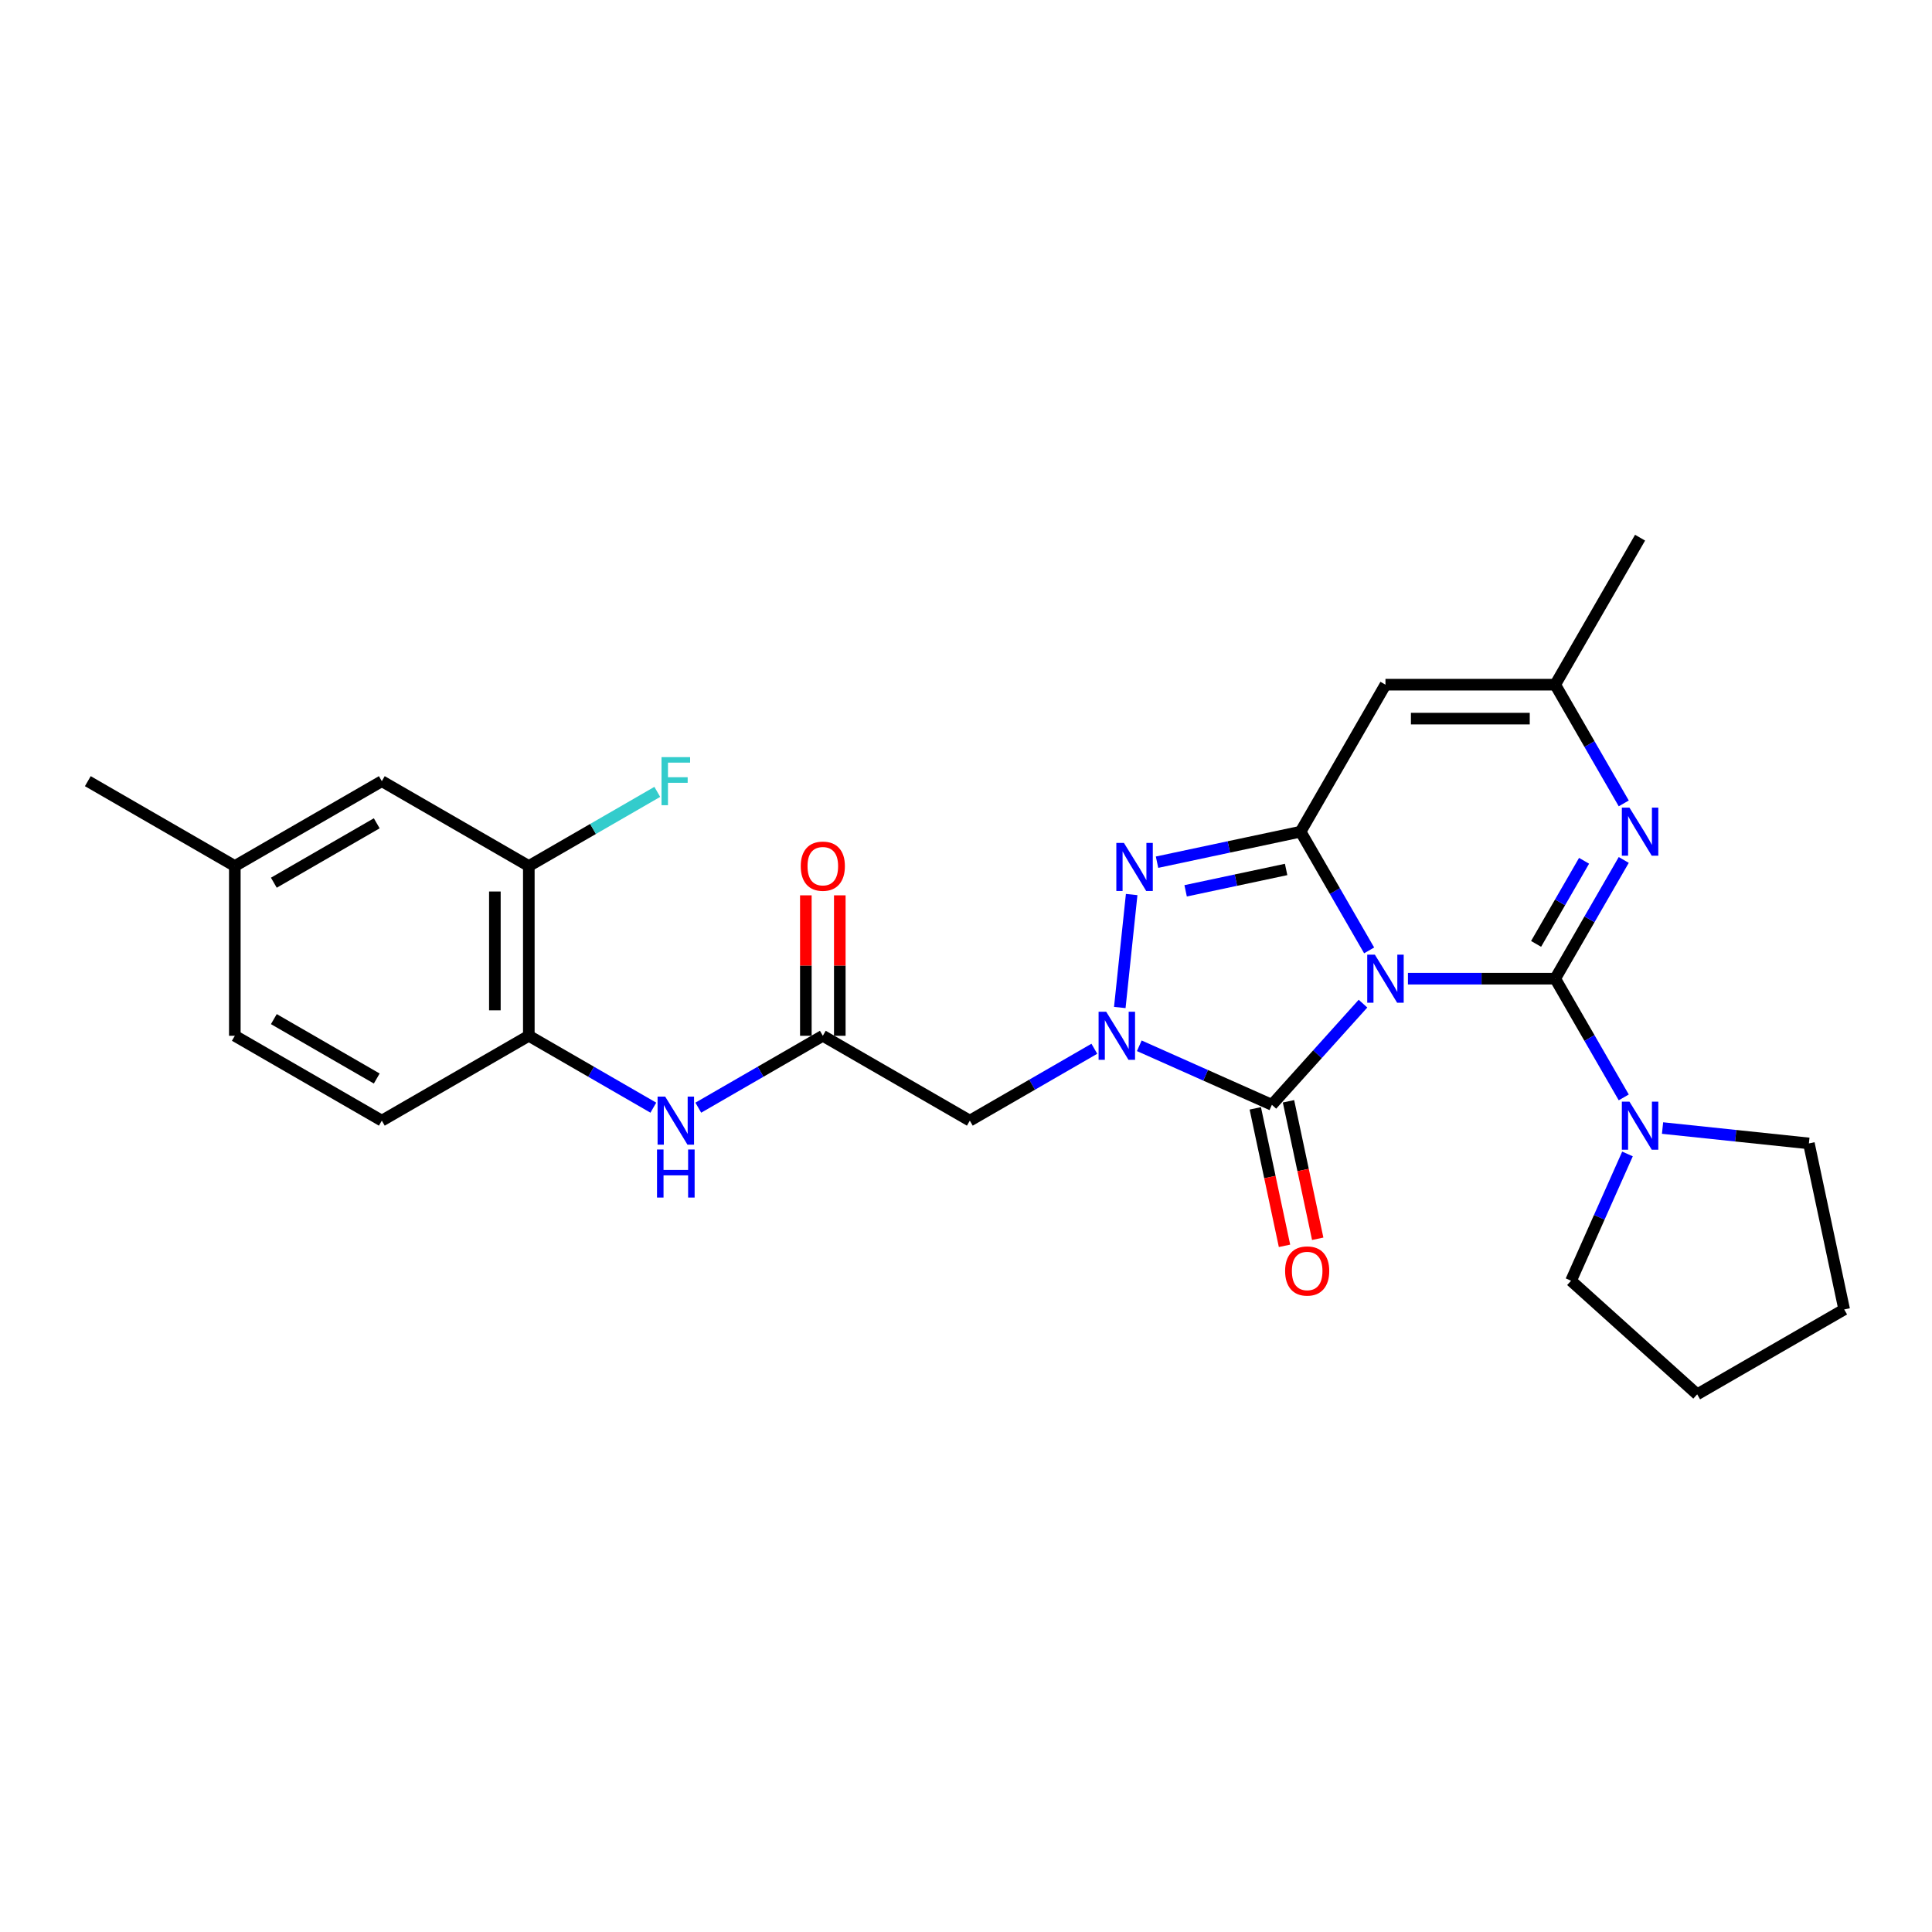 <?xml version='1.0' encoding='iso-8859-1'?>
<svg version='1.1' baseProfile='full'
              xmlns='http://www.w3.org/2000/svg'
                      xmlns:rdkit='http://www.rdkit.org/xml'
                      xmlns:xlink='http://www.w3.org/1999/xlink'
                  xml:space='preserve'
width='1000px' height='1000px' viewBox='0 0 1000 1000'>
<!-- END OF HEADER -->
<rect style='opacity:1.0;fill:#FFFFFF;stroke:none' width='1000' height='1000' x='0' y='0'> </rect>
<path class='bond-0' d='M 728.748,506.562 L 766.86,506.562' style='fill:none;fill-rule:evenodd;stroke:#0000FF;stroke-width:6px;stroke-linecap:butt;stroke-linejoin:miter;stroke-opacity:1' />
<path class='bond-0' d='M 766.86,506.562 L 804.973,506.562' style='fill:none;fill-rule:evenodd;stroke:#000000;stroke-width:6px;stroke-linecap:butt;stroke-linejoin:miter;stroke-opacity:1' />
<path class='bond-1' d='M 708.665,491.925 L 690.925,461.2' style='fill:none;fill-rule:evenodd;stroke:#0000FF;stroke-width:6px;stroke-linecap:butt;stroke-linejoin:miter;stroke-opacity:1' />
<path class='bond-1' d='M 690.925,461.2 L 673.186,430.475' style='fill:none;fill-rule:evenodd;stroke:#000000;stroke-width:6px;stroke-linecap:butt;stroke-linejoin:miter;stroke-opacity:1' />
<path class='bond-2' d='M 705.483,519.481 L 681.905,545.667' style='fill:none;fill-rule:evenodd;stroke:#0000FF;stroke-width:6px;stroke-linecap:butt;stroke-linejoin:miter;stroke-opacity:1' />
<path class='bond-2' d='M 681.905,545.667 L 658.327,571.853' style='fill:none;fill-rule:evenodd;stroke:#000000;stroke-width:6px;stroke-linecap:butt;stroke-linejoin:miter;stroke-opacity:1' />
<path class='bond-5' d='M 804.973,506.562 L 822.712,475.837' style='fill:none;fill-rule:evenodd;stroke:#000000;stroke-width:6px;stroke-linecap:butt;stroke-linejoin:miter;stroke-opacity:1' />
<path class='bond-5' d='M 822.712,475.837 L 840.451,445.112' style='fill:none;fill-rule:evenodd;stroke:#0000FF;stroke-width:6px;stroke-linecap:butt;stroke-linejoin:miter;stroke-opacity:1' />
<path class='bond-5' d='M 795.078,488.559 L 807.495,467.051' style='fill:none;fill-rule:evenodd;stroke:#000000;stroke-width:6px;stroke-linecap:butt;stroke-linejoin:miter;stroke-opacity:1' />
<path class='bond-5' d='M 807.495,467.051 L 819.912,445.544' style='fill:none;fill-rule:evenodd;stroke:#0000FF;stroke-width:6px;stroke-linecap:butt;stroke-linejoin:miter;stroke-opacity:1' />
<path class='bond-7' d='M 804.973,506.562 L 822.712,537.287' style='fill:none;fill-rule:evenodd;stroke:#000000;stroke-width:6px;stroke-linecap:butt;stroke-linejoin:miter;stroke-opacity:1' />
<path class='bond-7' d='M 822.712,537.287 L 840.451,568.012' style='fill:none;fill-rule:evenodd;stroke:#0000FF;stroke-width:6px;stroke-linecap:butt;stroke-linejoin:miter;stroke-opacity:1' />
<path class='bond-4' d='M 673.186,430.475 L 636.034,438.372' style='fill:none;fill-rule:evenodd;stroke:#000000;stroke-width:6px;stroke-linecap:butt;stroke-linejoin:miter;stroke-opacity:1' />
<path class='bond-4' d='M 636.034,438.372 L 598.881,446.269' style='fill:none;fill-rule:evenodd;stroke:#0000FF;stroke-width:6px;stroke-linecap:butt;stroke-linejoin:miter;stroke-opacity:1' />
<path class='bond-4' d='M 665.694,450.031 L 639.687,455.559' style='fill:none;fill-rule:evenodd;stroke:#000000;stroke-width:6px;stroke-linecap:butt;stroke-linejoin:miter;stroke-opacity:1' />
<path class='bond-4' d='M 639.687,455.559 L 613.68,461.087' style='fill:none;fill-rule:evenodd;stroke:#0000FF;stroke-width:6px;stroke-linecap:butt;stroke-linejoin:miter;stroke-opacity:1' />
<path class='bond-6' d='M 673.186,430.475 L 717.115,354.388' style='fill:none;fill-rule:evenodd;stroke:#000000;stroke-width:6px;stroke-linecap:butt;stroke-linejoin:miter;stroke-opacity:1' />
<path class='bond-3' d='M 658.327,571.853 L 624.012,556.575' style='fill:none;fill-rule:evenodd;stroke:#000000;stroke-width:6px;stroke-linecap:butt;stroke-linejoin:miter;stroke-opacity:1' />
<path class='bond-3' d='M 624.012,556.575 L 589.697,541.297' style='fill:none;fill-rule:evenodd;stroke:#0000FF;stroke-width:6px;stroke-linecap:butt;stroke-linejoin:miter;stroke-opacity:1' />
<path class='bond-14' d='M 649.733,573.68 L 657.296,609.26' style='fill:none;fill-rule:evenodd;stroke:#000000;stroke-width:6px;stroke-linecap:butt;stroke-linejoin:miter;stroke-opacity:1' />
<path class='bond-14' d='M 657.296,609.26 L 664.859,644.84' style='fill:none;fill-rule:evenodd;stroke:#FF0000;stroke-width:6px;stroke-linecap:butt;stroke-linejoin:miter;stroke-opacity:1' />
<path class='bond-14' d='M 666.921,570.026 L 674.484,605.606' style='fill:none;fill-rule:evenodd;stroke:#000000;stroke-width:6px;stroke-linecap:butt;stroke-linejoin:miter;stroke-opacity:1' />
<path class='bond-14' d='M 674.484,605.606 L 682.046,641.187' style='fill:none;fill-rule:evenodd;stroke:#FF0000;stroke-width:6px;stroke-linecap:butt;stroke-linejoin:miter;stroke-opacity:1' />
<path class='bond-8' d='M 566.432,542.834 L 534.205,561.44' style='fill:none;fill-rule:evenodd;stroke:#0000FF;stroke-width:6px;stroke-linecap:butt;stroke-linejoin:miter;stroke-opacity:1' />
<path class='bond-8' d='M 534.205,561.44 L 501.978,580.047' style='fill:none;fill-rule:evenodd;stroke:#000000;stroke-width:6px;stroke-linecap:butt;stroke-linejoin:miter;stroke-opacity:1' />
<path class='bond-27' d='M 579.603,521.481 L 585.749,463.011' style='fill:none;fill-rule:evenodd;stroke:#0000FF;stroke-width:6px;stroke-linecap:butt;stroke-linejoin:miter;stroke-opacity:1' />
<path class='bond-28' d='M 840.451,415.838 L 822.712,385.113' style='fill:none;fill-rule:evenodd;stroke:#0000FF;stroke-width:6px;stroke-linecap:butt;stroke-linejoin:miter;stroke-opacity:1' />
<path class='bond-28' d='M 822.712,385.113 L 804.973,354.388' style='fill:none;fill-rule:evenodd;stroke:#000000;stroke-width:6px;stroke-linecap:butt;stroke-linejoin:miter;stroke-opacity:1' />
<path class='bond-9' d='M 717.115,354.388 L 804.973,354.388' style='fill:none;fill-rule:evenodd;stroke:#000000;stroke-width:6px;stroke-linecap:butt;stroke-linejoin:miter;stroke-opacity:1' />
<path class='bond-9' d='M 730.294,371.959 L 791.795,371.959' style='fill:none;fill-rule:evenodd;stroke:#000000;stroke-width:6px;stroke-linecap:butt;stroke-linejoin:miter;stroke-opacity:1' />
<path class='bond-21' d='M 860.535,583.872 L 898.407,587.852' style='fill:none;fill-rule:evenodd;stroke:#0000FF;stroke-width:6px;stroke-linecap:butt;stroke-linejoin:miter;stroke-opacity:1' />
<path class='bond-21' d='M 898.407,587.852 L 936.279,591.833' style='fill:none;fill-rule:evenodd;stroke:#000000;stroke-width:6px;stroke-linecap:butt;stroke-linejoin:miter;stroke-opacity:1' />
<path class='bond-22' d='M 842.385,597.286 L 827.776,630.099' style='fill:none;fill-rule:evenodd;stroke:#0000FF;stroke-width:6px;stroke-linecap:butt;stroke-linejoin:miter;stroke-opacity:1' />
<path class='bond-22' d='M 827.776,630.099 L 813.167,662.911' style='fill:none;fill-rule:evenodd;stroke:#000000;stroke-width:6px;stroke-linecap:butt;stroke-linejoin:miter;stroke-opacity:1' />
<path class='bond-10' d='M 501.978,580.047 L 425.89,536.118' style='fill:none;fill-rule:evenodd;stroke:#000000;stroke-width:6px;stroke-linecap:butt;stroke-linejoin:miter;stroke-opacity:1' />
<path class='bond-23' d='M 804.973,354.388 L 848.902,278.3' style='fill:none;fill-rule:evenodd;stroke:#000000;stroke-width:6px;stroke-linecap:butt;stroke-linejoin:miter;stroke-opacity:1' />
<path class='bond-11' d='M 425.89,536.118 L 393.663,554.724' style='fill:none;fill-rule:evenodd;stroke:#000000;stroke-width:6px;stroke-linecap:butt;stroke-linejoin:miter;stroke-opacity:1' />
<path class='bond-11' d='M 393.663,554.724 L 361.436,573.331' style='fill:none;fill-rule:evenodd;stroke:#0000FF;stroke-width:6px;stroke-linecap:butt;stroke-linejoin:miter;stroke-opacity:1' />
<path class='bond-15' d='M 434.676,536.118 L 434.676,499.771' style='fill:none;fill-rule:evenodd;stroke:#000000;stroke-width:6px;stroke-linecap:butt;stroke-linejoin:miter;stroke-opacity:1' />
<path class='bond-15' d='M 434.676,499.771 L 434.676,463.424' style='fill:none;fill-rule:evenodd;stroke:#FF0000;stroke-width:6px;stroke-linecap:butt;stroke-linejoin:miter;stroke-opacity:1' />
<path class='bond-15' d='M 417.105,536.118 L 417.105,499.771' style='fill:none;fill-rule:evenodd;stroke:#000000;stroke-width:6px;stroke-linecap:butt;stroke-linejoin:miter;stroke-opacity:1' />
<path class='bond-15' d='M 417.105,499.771 L 417.105,463.424' style='fill:none;fill-rule:evenodd;stroke:#FF0000;stroke-width:6px;stroke-linecap:butt;stroke-linejoin:miter;stroke-opacity:1' />
<path class='bond-12' d='M 338.171,573.331 L 305.943,554.724' style='fill:none;fill-rule:evenodd;stroke:#0000FF;stroke-width:6px;stroke-linecap:butt;stroke-linejoin:miter;stroke-opacity:1' />
<path class='bond-12' d='M 305.943,554.724 L 273.716,536.118' style='fill:none;fill-rule:evenodd;stroke:#000000;stroke-width:6px;stroke-linecap:butt;stroke-linejoin:miter;stroke-opacity:1' />
<path class='bond-13' d='M 273.716,536.118 L 273.716,448.26' style='fill:none;fill-rule:evenodd;stroke:#000000;stroke-width:6px;stroke-linecap:butt;stroke-linejoin:miter;stroke-opacity:1' />
<path class='bond-13' d='M 256.144,522.939 L 256.144,461.439' style='fill:none;fill-rule:evenodd;stroke:#000000;stroke-width:6px;stroke-linecap:butt;stroke-linejoin:miter;stroke-opacity:1' />
<path class='bond-17' d='M 273.716,536.118 L 197.629,580.047' style='fill:none;fill-rule:evenodd;stroke:#000000;stroke-width:6px;stroke-linecap:butt;stroke-linejoin:miter;stroke-opacity:1' />
<path class='bond-16' d='M 273.716,448.26 L 197.629,404.331' style='fill:none;fill-rule:evenodd;stroke:#000000;stroke-width:6px;stroke-linecap:butt;stroke-linejoin:miter;stroke-opacity:1' />
<path class='bond-18' d='M 273.716,448.26 L 306.963,429.065' style='fill:none;fill-rule:evenodd;stroke:#000000;stroke-width:6px;stroke-linecap:butt;stroke-linejoin:miter;stroke-opacity:1' />
<path class='bond-18' d='M 306.963,429.065 L 340.209,409.87' style='fill:none;fill-rule:evenodd;stroke:#33CCCC;stroke-width:6px;stroke-linecap:butt;stroke-linejoin:miter;stroke-opacity:1' />
<path class='bond-30' d='M 197.629,404.331 L 121.542,448.26' style='fill:none;fill-rule:evenodd;stroke:#000000;stroke-width:6px;stroke-linecap:butt;stroke-linejoin:miter;stroke-opacity:1' />
<path class='bond-30' d='M 195.002,426.138 L 141.741,456.888' style='fill:none;fill-rule:evenodd;stroke:#000000;stroke-width:6px;stroke-linecap:butt;stroke-linejoin:miter;stroke-opacity:1' />
<path class='bond-20' d='M 197.629,580.047 L 121.542,536.118' style='fill:none;fill-rule:evenodd;stroke:#000000;stroke-width:6px;stroke-linecap:butt;stroke-linejoin:miter;stroke-opacity:1' />
<path class='bond-20' d='M 195.002,558.24 L 141.741,527.49' style='fill:none;fill-rule:evenodd;stroke:#000000;stroke-width:6px;stroke-linecap:butt;stroke-linejoin:miter;stroke-opacity:1' />
<path class='bond-19' d='M 121.542,448.26 L 121.542,536.118' style='fill:none;fill-rule:evenodd;stroke:#000000;stroke-width:6px;stroke-linecap:butt;stroke-linejoin:miter;stroke-opacity:1' />
<path class='bond-24' d='M 121.542,448.26 L 45.455,404.331' style='fill:none;fill-rule:evenodd;stroke:#000000;stroke-width:6px;stroke-linecap:butt;stroke-linejoin:miter;stroke-opacity:1' />
<path class='bond-26' d='M 936.279,591.833 L 954.545,677.771' style='fill:none;fill-rule:evenodd;stroke:#000000;stroke-width:6px;stroke-linecap:butt;stroke-linejoin:miter;stroke-opacity:1' />
<path class='bond-25' d='M 813.167,662.911 L 878.458,721.7' style='fill:none;fill-rule:evenodd;stroke:#000000;stroke-width:6px;stroke-linecap:butt;stroke-linejoin:miter;stroke-opacity:1' />
<path class='bond-29' d='M 878.458,721.7 L 954.545,677.771' style='fill:none;fill-rule:evenodd;stroke:#000000;stroke-width:6px;stroke-linecap:butt;stroke-linejoin:miter;stroke-opacity:1' />
<path  class='atom-0' d='M 711.615 494.121
L 719.769 507.3
Q 720.577 508.6, 721.877 510.955
Q 723.178 513.309, 723.248 513.45
L 723.248 494.121
L 726.551 494.121
L 726.551 519.003
L 723.142 519.003
L 714.392 504.594
Q 713.373 502.907, 712.283 500.974
Q 711.229 499.041, 710.913 498.444
L 710.913 519.003
L 707.679 519.003
L 707.679 494.121
L 711.615 494.121
' fill='#0000FF'/>
<path  class='atom-4' d='M 572.565 523.677
L 580.718 536.856
Q 581.526 538.156, 582.827 540.511
Q 584.127 542.865, 584.197 543.006
L 584.197 523.677
L 587.501 523.677
L 587.501 548.559
L 584.092 548.559
L 575.341 534.15
Q 574.322 532.463, 573.233 530.53
Q 572.178 528.597, 571.862 528
L 571.862 548.559
L 568.629 548.559
L 568.629 523.677
L 572.565 523.677
' fill='#0000FF'/>
<path  class='atom-5' d='M 581.748 436.301
L 589.902 449.479
Q 590.71 450.78, 592.01 453.134
Q 593.311 455.489, 593.381 455.629
L 593.381 436.301
L 596.684 436.301
L 596.684 461.182
L 593.275 461.182
L 584.525 446.773
Q 583.506 445.087, 582.416 443.154
Q 581.362 441.221, 581.046 440.623
L 581.046 461.182
L 577.812 461.182
L 577.812 436.301
L 581.748 436.301
' fill='#0000FF'/>
<path  class='atom-6' d='M 843.402 418.034
L 851.555 431.213
Q 852.364 432.513, 853.664 434.868
Q 854.964 437.222, 855.035 437.363
L 855.035 418.034
L 858.338 418.034
L 858.338 442.915
L 854.929 442.915
L 846.179 428.507
Q 845.159 426.82, 844.07 424.887
Q 843.016 422.954, 842.699 422.357
L 842.699 442.915
L 839.466 442.915
L 839.466 418.034
L 843.402 418.034
' fill='#0000FF'/>
<path  class='atom-8' d='M 843.402 570.208
L 851.555 583.387
Q 852.364 584.687, 853.664 587.042
Q 854.964 589.397, 855.035 589.537
L 855.035 570.208
L 858.338 570.208
L 858.338 595.09
L 854.929 595.09
L 846.179 580.681
Q 845.159 578.994, 844.07 577.061
Q 843.016 575.128, 842.699 574.531
L 842.699 595.09
L 839.466 595.09
L 839.466 570.208
L 843.402 570.208
' fill='#0000FF'/>
<path  class='atom-12' d='M 344.303 567.606
L 352.457 580.785
Q 353.265 582.085, 354.565 584.44
Q 355.865 586.794, 355.936 586.935
L 355.936 567.606
L 359.239 567.606
L 359.239 592.488
L 355.83 592.488
L 347.08 578.079
Q 346.06 576.392, 344.971 574.459
Q 343.917 572.526, 343.6 571.929
L 343.6 592.488
L 340.367 592.488
L 340.367 567.606
L 344.303 567.606
' fill='#0000FF'/>
<path  class='atom-12' d='M 340.069 594.976
L 343.442 594.976
L 343.442 605.554
L 356.164 605.554
L 356.164 594.976
L 359.538 594.976
L 359.538 619.857
L 356.164 619.857
L 356.164 608.365
L 343.442 608.365
L 343.442 619.857
L 340.069 619.857
L 340.069 594.976
' fill='#0000FF'/>
<path  class='atom-15' d='M 665.172 657.861
Q 665.172 651.887, 668.124 648.548
Q 671.076 645.21, 676.594 645.21
Q 682.111 645.21, 685.063 648.548
Q 688.015 651.887, 688.015 657.861
Q 688.015 663.906, 685.028 667.35
Q 682.041 670.759, 676.594 670.759
Q 671.111 670.759, 668.124 667.35
Q 665.172 663.941, 665.172 657.861
M 676.594 667.947
Q 680.389 667.947, 682.427 665.417
Q 684.501 662.852, 684.501 657.861
Q 684.501 652.976, 682.427 650.516
Q 680.389 648.021, 676.594 648.021
Q 672.798 648.021, 670.725 650.481
Q 668.686 652.941, 668.686 657.861
Q 668.686 662.887, 670.725 665.417
Q 672.798 667.947, 676.594 667.947
' fill='#FF0000'/>
<path  class='atom-16' d='M 414.469 448.33
Q 414.469 442.356, 417.421 439.017
Q 420.373 435.679, 425.89 435.679
Q 431.408 435.679, 434.36 439.017
Q 437.312 442.356, 437.312 448.33
Q 437.312 454.375, 434.325 457.819
Q 431.338 461.228, 425.89 461.228
Q 420.408 461.228, 417.421 457.819
Q 414.469 454.41, 414.469 448.33
M 425.89 458.416
Q 429.686 458.416, 431.724 455.886
Q 433.798 453.321, 433.798 448.33
Q 433.798 443.445, 431.724 440.985
Q 429.686 438.49, 425.89 438.49
Q 422.095 438.49, 420.021 440.95
Q 417.983 443.41, 417.983 448.33
Q 417.983 453.356, 420.021 455.886
Q 422.095 458.416, 425.89 458.416
' fill='#FF0000'/>
<path  class='atom-19' d='M 342.406 391.89
L 357.201 391.89
L 357.201 394.737
L 345.744 394.737
L 345.744 402.293
L 355.936 402.293
L 355.936 405.175
L 345.744 405.175
L 345.744 416.772
L 342.406 416.772
L 342.406 391.89
' fill='#33CCCC'/>
</svg>
